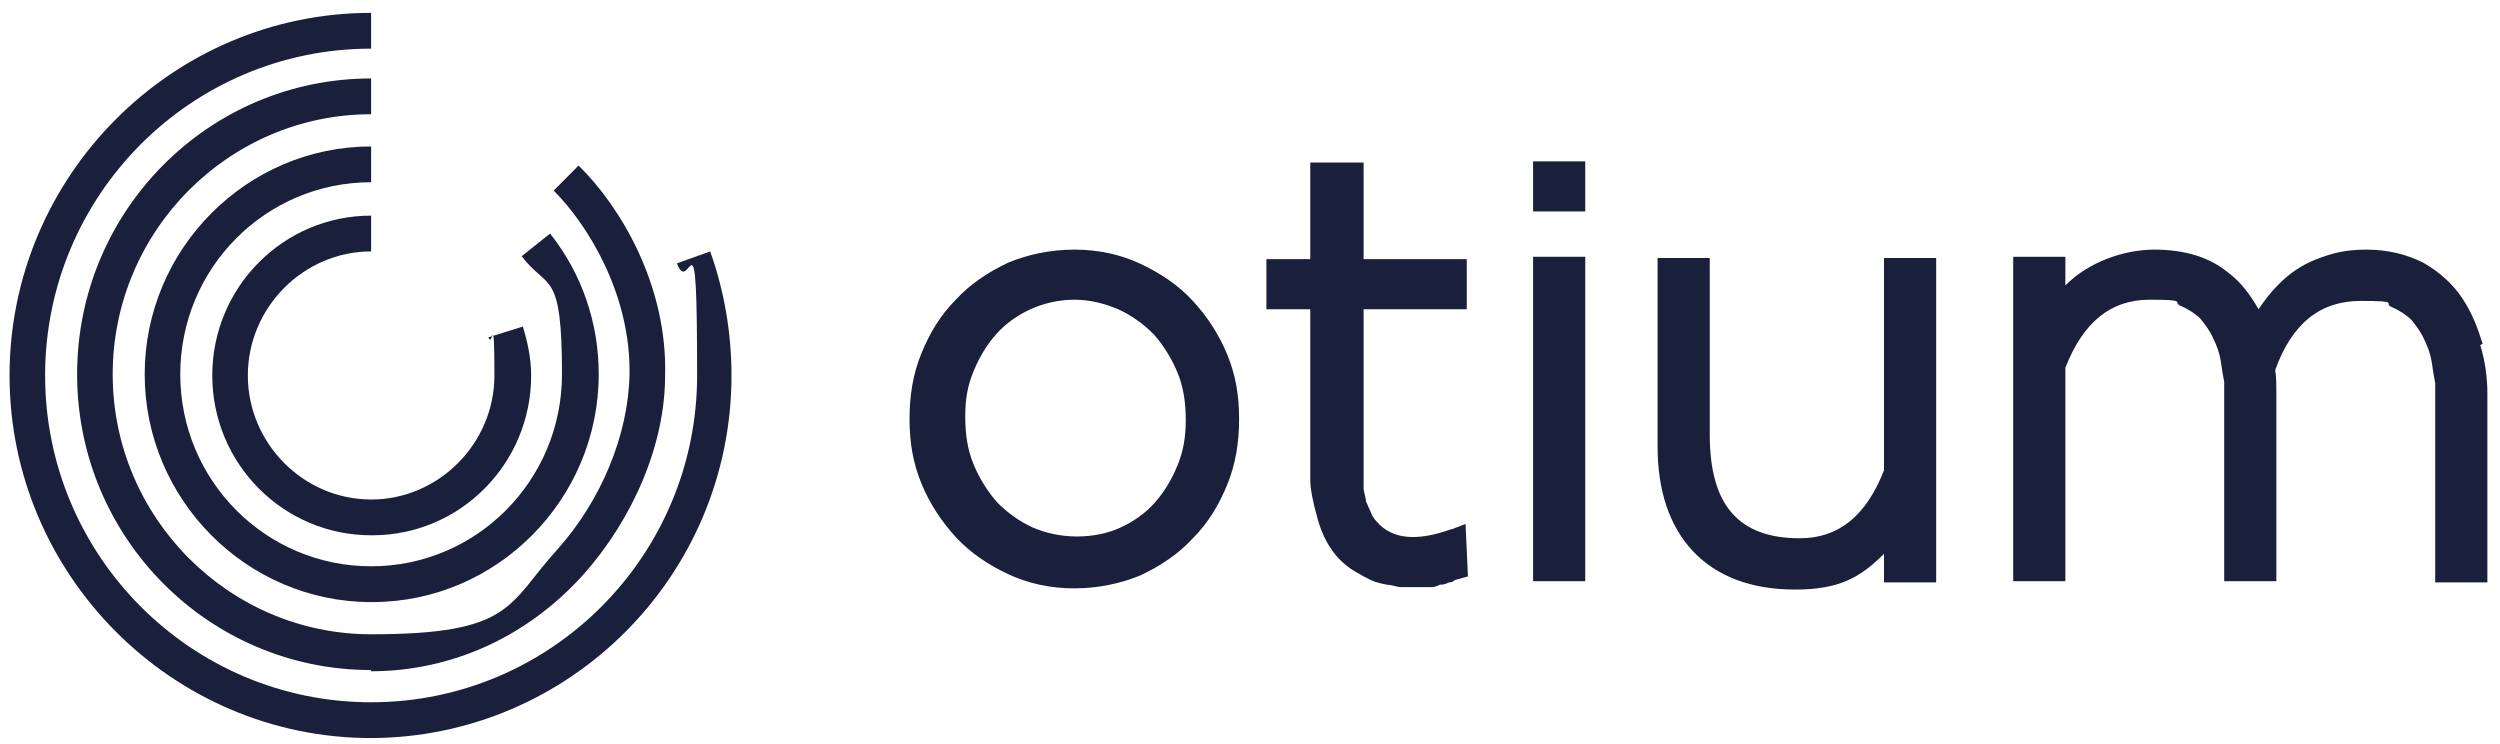 <svg xmlns="http://www.w3.org/2000/svg" width="131" height="39" viewBox="0 0 131 39" fill="none"><path d="M19.446 38.674C9.01 38.674 0.5 30.111 0.5 19.674C0.5 9.236 9.01 0.674 19.446 0.674V2.549C10.004 2.549 2.364 10.236 2.364 19.674C2.364 29.111 10.004 36.799 19.446 36.799C28.888 36.799 36.529 29.111 36.529 19.674C36.529 10.236 36.156 15.674 35.473 13.799L37.212 13.174C37.957 15.236 38.33 17.486 38.33 19.674C38.33 30.174 29.82 38.674 19.384 38.674H19.446Z" fill="#1A1F3B"></path><path d="M19.446 35.111C10.936 35.111 4.041 28.174 4.041 19.611C4.041 11.049 10.936 4.111 19.446 4.111V5.986C11.992 5.986 5.905 12.111 5.905 19.611C5.905 27.111 11.992 33.236 19.446 33.236C26.901 33.236 26.59 31.674 29.199 28.799C31.497 26.236 32.926 22.799 32.988 19.611C33.05 15.486 30.876 11.861 29.013 9.986L30.317 8.674C32.491 10.799 34.976 14.924 34.852 19.674C34.852 23.299 33.175 27.174 30.566 30.111C27.646 33.361 23.67 35.174 19.446 35.174V35.111Z" fill="#1A1F3B"></path><path d="M19.447 31.549C12.924 31.549 7.582 26.174 7.582 19.612C7.582 13.049 12.924 7.674 19.447 7.674V9.549C13.918 9.549 9.446 14.049 9.446 19.612C9.446 25.174 13.918 29.674 19.447 29.674C24.975 29.674 29.448 25.174 29.448 19.612C29.448 14.049 28.702 15.236 27.336 13.424L28.826 12.237C30.504 14.361 31.373 16.924 31.373 19.612C31.373 26.174 26.031 31.549 19.509 31.549H19.447Z" fill="#1A1F3B"></path><path d="M19.447 28.049C14.85 28.049 11.123 24.299 11.123 19.674C11.123 15.049 14.85 11.299 19.447 11.299V13.174C15.906 13.174 12.987 16.111 12.987 19.674C12.987 23.236 15.906 26.174 19.447 26.174C22.988 26.174 25.907 23.236 25.907 19.674C25.907 16.111 25.783 18.299 25.597 17.674L27.398 17.111C27.646 17.924 27.833 18.799 27.833 19.674C27.833 24.299 24.106 28.049 19.509 28.049H19.447Z" fill="#1A1F3B"></path><path d="M62.506 15.768C61.761 14.955 60.829 14.33 59.773 13.83C58.717 13.33 57.537 13.08 56.294 13.08C55.052 13.08 53.872 13.33 52.816 13.768C51.76 14.268 50.828 14.893 50.083 15.705C49.275 16.518 48.716 17.455 48.281 18.518C47.846 19.58 47.66 20.705 47.66 21.955C47.66 23.205 47.846 24.268 48.281 25.33C48.716 26.393 49.337 27.33 50.083 28.143C50.828 28.955 51.76 29.58 52.816 30.08C53.872 30.58 55.052 30.83 56.294 30.83C57.537 30.83 58.717 30.58 59.773 30.143C60.829 29.643 61.761 29.018 62.506 28.205C63.314 27.393 63.873 26.455 64.308 25.393C64.743 24.33 64.929 23.205 64.929 21.955C64.929 20.705 64.743 19.643 64.308 18.58C63.873 17.518 63.252 16.58 62.506 15.768ZM62.134 22.018C62.134 22.893 62.01 23.643 61.699 24.393C61.388 25.143 61.016 25.768 60.519 26.33C60.022 26.893 59.401 27.33 58.717 27.643C57.351 28.268 55.549 28.268 54.12 27.643C53.437 27.33 52.816 26.893 52.257 26.33C51.76 25.768 51.325 25.08 51.014 24.33C50.704 23.58 50.58 22.768 50.58 21.83C50.58 20.893 50.704 20.205 51.014 19.455C51.325 18.705 51.698 18.08 52.195 17.518C52.692 16.955 53.313 16.518 53.996 16.205C54.679 15.893 55.487 15.705 56.294 15.705C57.102 15.705 57.847 15.893 58.593 16.205C59.276 16.518 59.898 16.955 60.456 17.518C60.953 18.08 61.388 18.768 61.699 19.518C62.01 20.268 62.134 21.08 62.134 22.018Z" fill="#1A1F3B"></path><path d="M76.112 27.705C74.248 28.392 72.944 28.267 72.136 27.33C72.012 27.205 71.888 27.017 71.826 26.83C71.702 26.58 71.639 26.392 71.577 26.267C71.577 26.142 71.515 25.955 71.453 25.642C71.453 25.33 71.453 25.08 71.453 24.955C71.453 24.83 71.453 24.517 71.453 24.142C71.453 23.767 71.453 23.455 71.453 23.33V16.205H76.858V13.58H71.453V8.517H68.658V13.58H66.359V16.205H68.658V23.33C68.658 24.142 68.658 24.767 68.658 25.142C68.658 25.58 68.782 26.267 69.031 27.142C69.279 28.08 69.714 28.83 70.211 29.33C70.459 29.58 70.708 29.767 71.018 29.955C71.329 30.142 71.577 30.267 71.826 30.392C72.074 30.517 72.385 30.58 72.695 30.642C72.944 30.642 73.192 30.767 73.441 30.767C73.565 30.767 73.751 30.767 73.938 30.767C74.124 30.767 74.124 30.767 74.186 30.767C74.435 30.767 74.683 30.767 74.87 30.767C75.056 30.767 75.242 30.767 75.429 30.642C75.677 30.642 75.801 30.58 75.926 30.517C75.988 30.517 76.112 30.517 76.236 30.392L76.92 30.205L76.795 27.455L75.988 27.767L76.112 27.705Z" fill="#1A1F3B"></path><path d="M83.067 8.455H80.334V11.08H83.067V8.455Z" fill="#1A1F3B"></path><path d="M83.067 13.455H80.334V30.455H83.067V13.455Z" fill="#1A1F3B"></path><path d="M98.722 24.643C97.79 27.018 96.362 28.205 94.312 28.205C91.082 28.205 89.591 26.455 89.591 22.768V13.518H86.857V23.393C86.857 25.705 87.479 27.58 88.721 28.893C89.963 30.205 91.765 30.893 94.063 30.893C96.362 30.893 97.479 30.268 98.722 29.018V30.518H101.455V13.518H98.722V24.705V24.643Z" fill="#1A1F3B"></path><path d="M130.09 18.018C129.842 17.205 129.532 16.393 129.035 15.643C128.537 14.893 127.854 14.268 126.984 13.768C126.116 13.33 125.121 13.08 124.003 13.08C122.885 13.08 122.202 13.268 121.394 13.58C120.586 13.893 119.965 14.33 119.407 14.893C118.909 15.393 118.599 15.83 118.35 16.205C117.916 15.455 117.418 14.768 116.735 14.268C115.742 13.455 114.436 13.08 112.883 13.08C111.331 13.08 109.467 13.705 108.225 14.955V13.455H105.492V30.455H108.225V19.268C109.157 16.893 110.586 15.705 112.636 15.705C114.685 15.705 113.815 15.83 114.251 16.018C114.685 16.205 115.058 16.455 115.306 16.705C115.555 17.018 115.804 17.33 115.989 17.768C116.176 18.143 116.3 18.518 116.363 18.893C116.425 19.33 116.487 19.705 116.549 20.018C116.549 20.33 116.549 20.58 116.549 20.83V30.455H119.282V20.58C119.282 20.205 119.282 19.768 119.22 19.393C120.09 16.955 121.581 15.768 123.693 15.768C125.804 15.768 124.872 15.893 125.308 16.08C125.742 16.268 126.116 16.518 126.363 16.768C126.612 17.08 126.861 17.393 127.047 17.83C127.233 18.205 127.358 18.58 127.42 18.955C127.482 19.393 127.544 19.768 127.605 20.08C127.605 20.393 127.605 20.643 127.605 20.893V30.518H130.339V20.643C130.339 19.768 130.215 18.893 129.966 18.08L130.09 18.018Z" fill="#1A1F3B"></path></svg>
